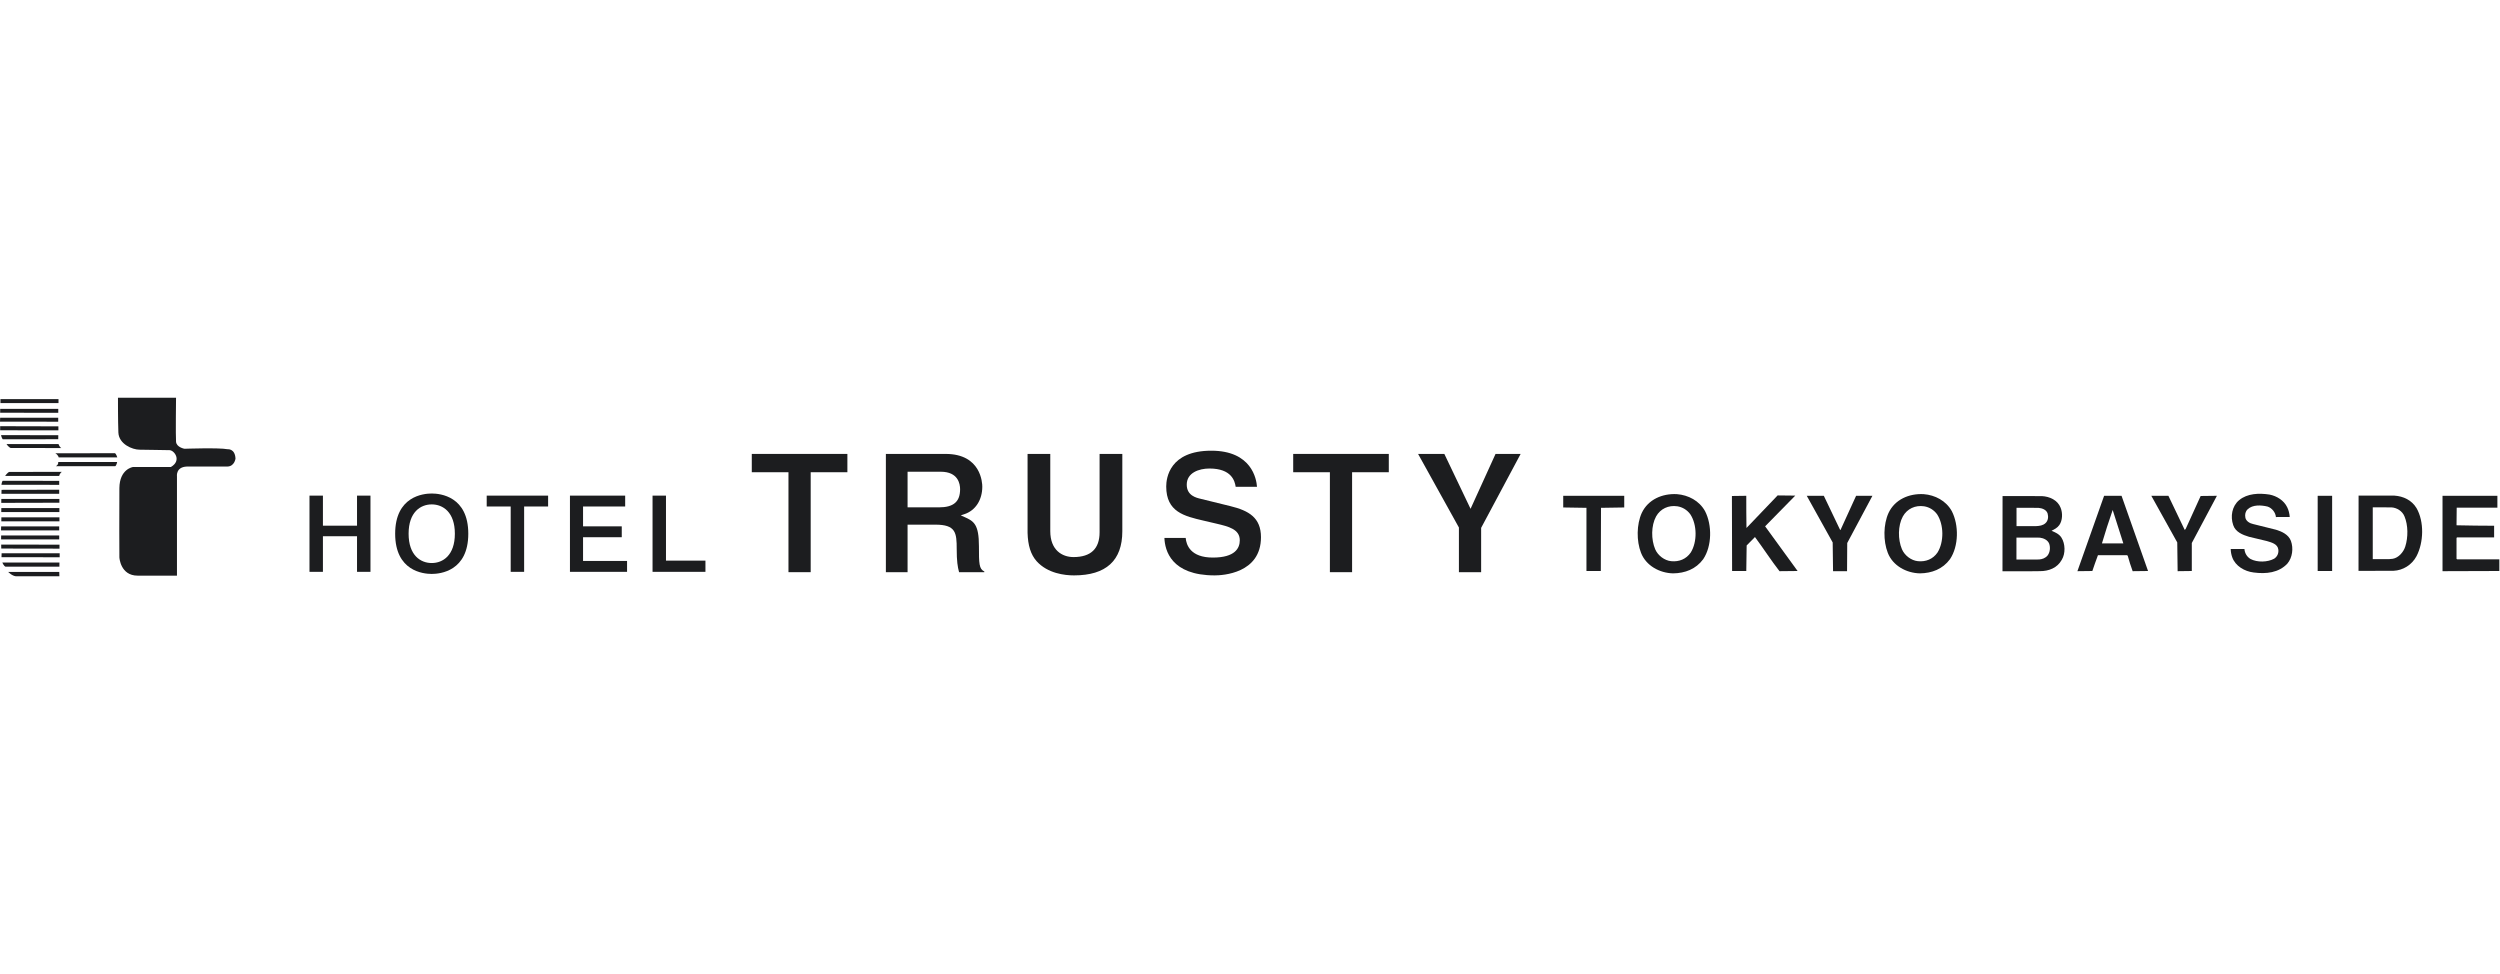 <svg width="308" height="120" viewBox="0 0 308 120" fill="none" xmlns="http://www.w3.org/2000/svg">
<g clip-path="url(#clip0_10434_198511)">
<path d="M27.976 57.479H23.015C21.631 57.536 21.802 58.691 21.802 58.691V70.92H16.957C14.823 70.92 14.708 68.671 14.708 68.671C14.708 68.671 14.678 62.785 14.708 60.133C14.733 57.767 16.381 57.536 16.381 57.536H21.053C22.437 56.729 21.456 55.46 20.881 55.46C20.303 55.46 18.053 55.402 17.188 55.402C16.323 55.402 14.643 54.723 14.584 53.283C14.527 51.839 14.534 49 14.534 49H21.688C21.688 49 21.631 53.73 21.688 54.421C21.745 55.114 22.725 55.288 22.725 55.288C22.725 55.288 26.99 55.136 28.032 55.345C28.032 55.345 28.955 55.229 29.013 56.499C29.013 56.499 28.898 57.479 27.976 57.479Z" fill="#1C1D1F"/>
<path d="M7.207 49.171H0.056V49.66H7.207V49.171Z" fill="#1C1D1F"/>
<path d="M0.026 50.369L0.02 50.848L7.179 50.86V50.369H0.026Z" fill="#1C1D1F"/>
<path d="M0.02 52.507V53.012L7.194 53.015V52.526L0.02 52.507Z" fill="#1C1D1F"/>
<path d="M0.019 51.465L0 51.948L7.172 51.955V51.465H0.019Z" fill="#1C1D1F"/>
<path d="M0.17 63.739L0.162 64.226L7.324 64.23V63.739H0.17Z" fill="#1C1D1F"/>
<path d="M0.192 60.348L0.177 60.834H7.294V60.334L0.192 60.348Z" fill="#1C1D1F"/>
<path d="M0.163 61.467L0.156 61.953L7.317 61.936V61.467H0.163Z" fill="#1C1D1F"/>
<path d="M0.163 62.596L0.156 63.083H7.317V62.596H0.163Z" fill="#1C1D1F"/>
<path d="M0.142 65.971L0.135 66.457H7.295V65.971H0.142Z" fill="#1C1D1F"/>
<path d="M0.141 64.856L0.126 65.343L7.294 65.346V64.856H0.141Z" fill="#1C1D1F"/>
<path d="M0.2 68.162L0.185 68.646L7.352 68.653V68.162H0.2Z" fill="#1C1D1F"/>
<path d="M0.145 67.091L0.156 67.581L7.331 67.593V67.103L0.145 67.091Z" fill="#1C1D1F"/>
<path d="M7.182 53.619L7.175 54.112L0.338 54.118C0.338 54.118 0.212 53.981 0.126 53.606L7.182 53.619Z" fill="#1C1D1F"/>
<path d="M7.207 54.711H0.804C0.804 54.711 1.03 55.078 1.317 55.193L7.554 55.2C7.554 55.2 7.352 55.114 7.207 54.711Z" fill="#1C1D1F"/>
<path d="M6.818 55.843L14.174 55.835C14.174 55.835 14.312 55.922 14.453 56.355H7.23C7.23 56.355 7.193 56.074 6.818 55.843Z" fill="#1C1D1F"/>
<path d="M7.172 56.917H14.432C14.432 56.917 14.368 57.322 14.195 57.437H6.883C6.883 57.437 7.23 57.262 7.172 56.917Z" fill="#1C1D1F"/>
<path d="M7.294 58.633H0.631C0.631 58.633 0.95 58.178 1.151 58.142L7.625 58.133C7.625 58.133 7.38 58.258 7.294 58.633Z" fill="#1C1D1F"/>
<path d="M7.294 59.242V59.732L0.177 59.73C0.177 59.73 0.212 59.376 0.328 59.231L7.294 59.242Z" fill="#1C1D1F"/>
<path d="M0.667 69.814C0.45 69.704 0.285 69.304 0.285 69.304H7.323L7.318 69.814H0.667Z" fill="#1C1D1F"/>
<path d="M7.316 71L7.301 70.462H1.011C1.011 70.462 1.475 70.956 1.972 71H7.316Z" fill="#1C1D1F"/>
<path d="M43.986 64.764H39.784V61.061H38.129V70.45H39.784V66.064H43.986V70.45H45.642V61.061H43.986V64.764Z" fill="#1C1D1F"/>
<path d="M53.189 60.8C52.132 60.8 48.684 61.158 48.684 65.754C48.684 70.352 52.132 70.708 53.189 70.708C54.246 70.708 57.693 70.352 57.693 65.754C57.693 61.158 54.246 60.8 53.189 60.8ZM53.189 69.366C51.811 69.366 50.34 68.416 50.34 65.754C50.34 63.09 51.811 62.142 53.189 62.142C54.566 62.142 56.039 63.09 56.039 65.754C56.039 68.416 54.566 69.366 53.189 69.366Z" fill="#1C1D1F"/>
<path d="M59.962 62.4H62.917V70.45H64.573V62.4H67.527V61.061H59.962V62.4Z" fill="#1C1D1F"/>
<path d="M71.832 66.186H76.6V64.846H71.832V62.4H77.021V61.061H70.218V70.45H77.254V69.109H71.832V66.186Z" fill="#1C1D1F"/>
<path d="M82.049 61.061H80.394V70.45H86.911V69.069H82.049V61.061Z" fill="#1C1D1F"/>
<path d="M92.62 58.179H97.14V70.492H99.876V58.179H104.398V55.923H92.62V58.179Z" fill="#1C1D1F"/>
<path d="M120.605 67.309C120.605 64.608 119.994 64.213 118.824 63.698L118.366 63.495L118.839 63.336C120.185 62.883 121.019 61.586 121.019 59.956C121.019 59.544 120.893 55.923 116.505 55.923H109.14V70.492H111.813V64.637H115.236C117.757 64.637 117.867 65.621 117.867 67.664C117.867 69.11 117.979 69.843 118.158 70.492H121.27V70.408C120.613 70.091 120.605 69.431 120.605 67.309ZM115.673 62.506H111.813V58.117H115.903C118.052 58.117 118.284 59.623 118.284 60.269C118.284 61.816 117.479 62.506 115.673 62.506Z" fill="#1C1D1F"/>
<path d="M135.469 65.582C135.469 67.605 134.388 68.631 132.254 68.631C130.871 68.631 129.394 67.791 129.394 65.435V55.923H126.596V65.638C126.638 67.215 126.994 68.327 127.711 69.14C129.084 70.66 131.186 70.888 132.318 70.888C136.267 70.888 138.27 69.06 138.27 65.457V55.923H135.469V65.582Z" fill="#1C1D1F"/>
<path d="M151.583 62.355L147.94 61.458C147.376 61.327 146.207 61.054 146.207 59.708C146.207 58.242 147.714 57.721 149.006 57.721C151.732 57.721 152.131 59.262 152.235 59.973H154.862C154.797 59.026 154.215 55.526 149.233 55.526C144.079 55.526 143.678 58.902 143.678 59.935C143.678 63.073 145.912 63.591 148.278 64.142L149.883 64.518C151.352 64.867 152.741 65.195 152.741 66.561C152.741 67.532 152.165 68.692 149.422 68.692C146.656 68.692 146.151 67.127 146.077 66.276H143.456C143.511 67.805 144.285 70.888 149.649 70.888C150.601 70.888 155.352 70.66 155.352 66.186C155.352 63.77 153.846 62.909 151.583 62.355Z" fill="#1C1D1F"/>
<path d="M159.322 58.179H163.843V70.492H166.578V58.179H171.1V55.923H159.322V58.179Z" fill="#1C1D1F"/>
<path d="M181.173 62.687C181.173 62.687 178.043 56.136 177.943 55.923H174.707C175.008 56.465 179.738 64.991 179.738 64.991V70.492H182.476V65.033C182.476 65.033 187.057 56.461 187.343 55.923H184.251C184.151 56.144 181.173 62.687 181.173 62.687Z" fill="#1C1D1F"/>
<path d="M281.787 62.5C281.967 62.865 282.061 63.267 282.097 63.69L280.393 63.699C280.348 63.136 279.899 62.575 279.356 62.407C278.563 62.221 277.535 62.155 276.908 62.747C276.636 63.011 276.554 63.373 276.627 63.758C276.696 64.207 277.19 64.485 277.592 64.564L280.411 65.265C281.121 65.481 281.95 65.857 282.242 66.642C282.572 67.554 282.426 68.701 281.805 69.435C280.745 70.573 279.167 70.735 277.644 70.529C276.554 70.401 275.386 69.742 275.007 68.644C274.892 68.327 274.835 67.992 274.822 67.635H276.516C276.546 68.136 276.819 68.605 277.27 68.87C278.103 69.306 279.369 69.276 280.186 68.826C280.561 68.574 280.742 68.168 280.694 67.723C280.618 67.003 279.828 66.828 279.281 66.659L277.071 66.13C276.321 65.906 275.414 65.552 275.134 64.701C274.764 63.633 274.972 62.364 275.863 61.617C276.864 60.789 278.307 60.726 279.621 60.934C280.487 61.107 281.377 61.639 281.787 62.5Z" fill="#1C1D1F"/>
<path d="M240.465 62.978C241.344 64.69 241.321 67.282 240.237 68.893C239.332 70.12 237.999 70.618 236.535 70.639C234.876 70.604 233.19 69.701 232.574 68.103C232.005 66.648 232.022 64.61 232.666 63.197C233.451 61.528 235.202 60.781 236.998 60.879C238.396 60.988 239.754 61.686 240.465 62.978ZM237.059 62.377C235.966 62.21 234.965 62.673 234.431 63.625C233.808 64.76 233.813 66.476 234.32 67.668C234.655 68.443 235.467 69.061 236.297 69.139C237.263 69.233 238.141 68.885 238.7 68.072C239.513 66.767 239.495 64.636 238.644 63.353C238.237 62.807 237.682 62.48 237.059 62.377Z" fill="#1C1D1F"/>
<path d="M210.064 62.978C210.942 64.69 210.92 67.282 209.835 68.893C208.93 70.12 207.598 70.618 206.133 70.639C204.474 70.604 202.79 69.701 202.172 68.103C201.604 66.648 201.62 64.61 202.264 63.197C203.05 61.528 204.803 60.781 206.597 60.879C207.995 60.988 209.354 61.686 210.064 62.978ZM206.66 62.377C205.565 62.21 204.563 62.673 204.029 63.625C203.409 64.76 203.412 66.476 203.919 67.668C204.255 68.443 205.067 69.061 205.896 69.139C206.862 69.233 207.739 68.885 208.3 68.072C209.112 66.767 209.093 64.636 208.242 63.353C207.837 62.807 207.28 62.48 206.66 62.377Z" fill="#1C1D1F"/>
<path d="M295.002 61.062C296.083 61.133 297.116 61.61 297.712 62.593C298.683 64.274 298.598 66.837 297.712 68.526C297.143 69.595 296.048 70.274 294.875 70.322L290.569 70.331L290.578 61.054L295.002 61.062ZM292.324 62.501V68.885H294.337L294.783 68.843C295.51 68.726 296.124 68.002 296.331 67.327C296.692 66.198 296.688 64.697 296.23 63.613C295.973 62.973 295.303 62.55 294.637 62.51L292.324 62.501Z" fill="#1C1D1F"/>
<path d="M251.568 61.121C252.511 61.169 253.504 61.61 253.87 62.558C254.132 63.207 254.113 64.116 253.707 64.69C253.46 65.042 253.093 65.214 252.75 65.391C253.186 65.581 253.676 65.771 253.972 66.237C254.447 66.983 254.48 68.192 254.016 68.959C253.46 69.974 252.409 70.371 251.312 70.366L249.754 70.383H246.706L246.715 61.112L251.568 61.121ZM248.435 62.558V64.819H250.829C251.264 64.8 251.686 64.746 252.004 64.452C252.33 64.156 252.383 63.679 252.268 63.269C252.115 62.784 251.588 62.607 251.13 62.567L248.435 62.558ZM248.426 66.229V68.938L251.21 68.93C251.616 68.893 251.99 68.766 252.268 68.43C252.564 68.042 252.627 67.442 252.458 66.975C252.26 66.508 251.767 66.3 251.302 66.237L248.426 66.229Z" fill="#1C1D1F"/>
<path d="M217.463 64.842L221.464 70.347L219.234 70.37C218.188 69.025 217.246 67.553 216.211 66.163L215.188 67.198L215.142 70.347H213.395L213.372 61.128L213.395 61.106L215.142 61.082C215.153 62.405 215.131 63.738 215.166 65.047L219.003 61.036L221.177 61.059L217.463 64.842Z" fill="#1C1D1F"/>
<path d="M200.106 62.519L197.244 62.565L197.221 70.347H195.451V62.565L192.589 62.519V61.082H200.106V62.519Z" fill="#1C1D1F"/>
<path d="M226.705 65.289H226.752L228.672 61.082H230.683L227.579 66.899L227.557 70.37H225.832L225.786 66.829L222.591 61.082H224.694L226.705 65.289Z" fill="#1C1D1F"/>
<path d="M269.158 65.289L269.272 65.174L271.122 61.106L273.124 61.082L270.03 66.899V70.347L268.284 70.37L268.238 66.829L265.042 61.082H267.146L269.158 65.289Z" fill="#1C1D1F"/>
<path d="M287.319 61.082H285.538V70.347H287.319V61.082Z" fill="#1C1D1F"/>
<path d="M307.678 62.541H302.666L302.644 64.715C304.184 64.737 305.804 64.784 307.275 64.772V66.209H302.689L302.644 66.301V68.853L302.735 68.91H307.918V70.347L300.919 70.37V61.082H307.678V62.541Z" fill="#1C1D1F"/>
<path d="M264.639 70.347L262.743 70.37C262.512 69.761 262.318 69.106 262.134 68.462L262.043 68.404H258.466C258.214 69.049 258.007 69.703 257.777 70.347L255.937 70.37L259.226 61.082H261.375L264.639 70.347ZM261.594 66.944L260.283 62.829C259.812 64.186 259.341 65.646 258.96 66.944H261.594Z" fill="#1C1D1F"/>
</g>
<defs>
<clipPath id="clip0_10434_198511">
<rect width="307.918" height="22" fill="white" transform="translate(0 49)"/>
</clipPath>
</defs>
</svg>
